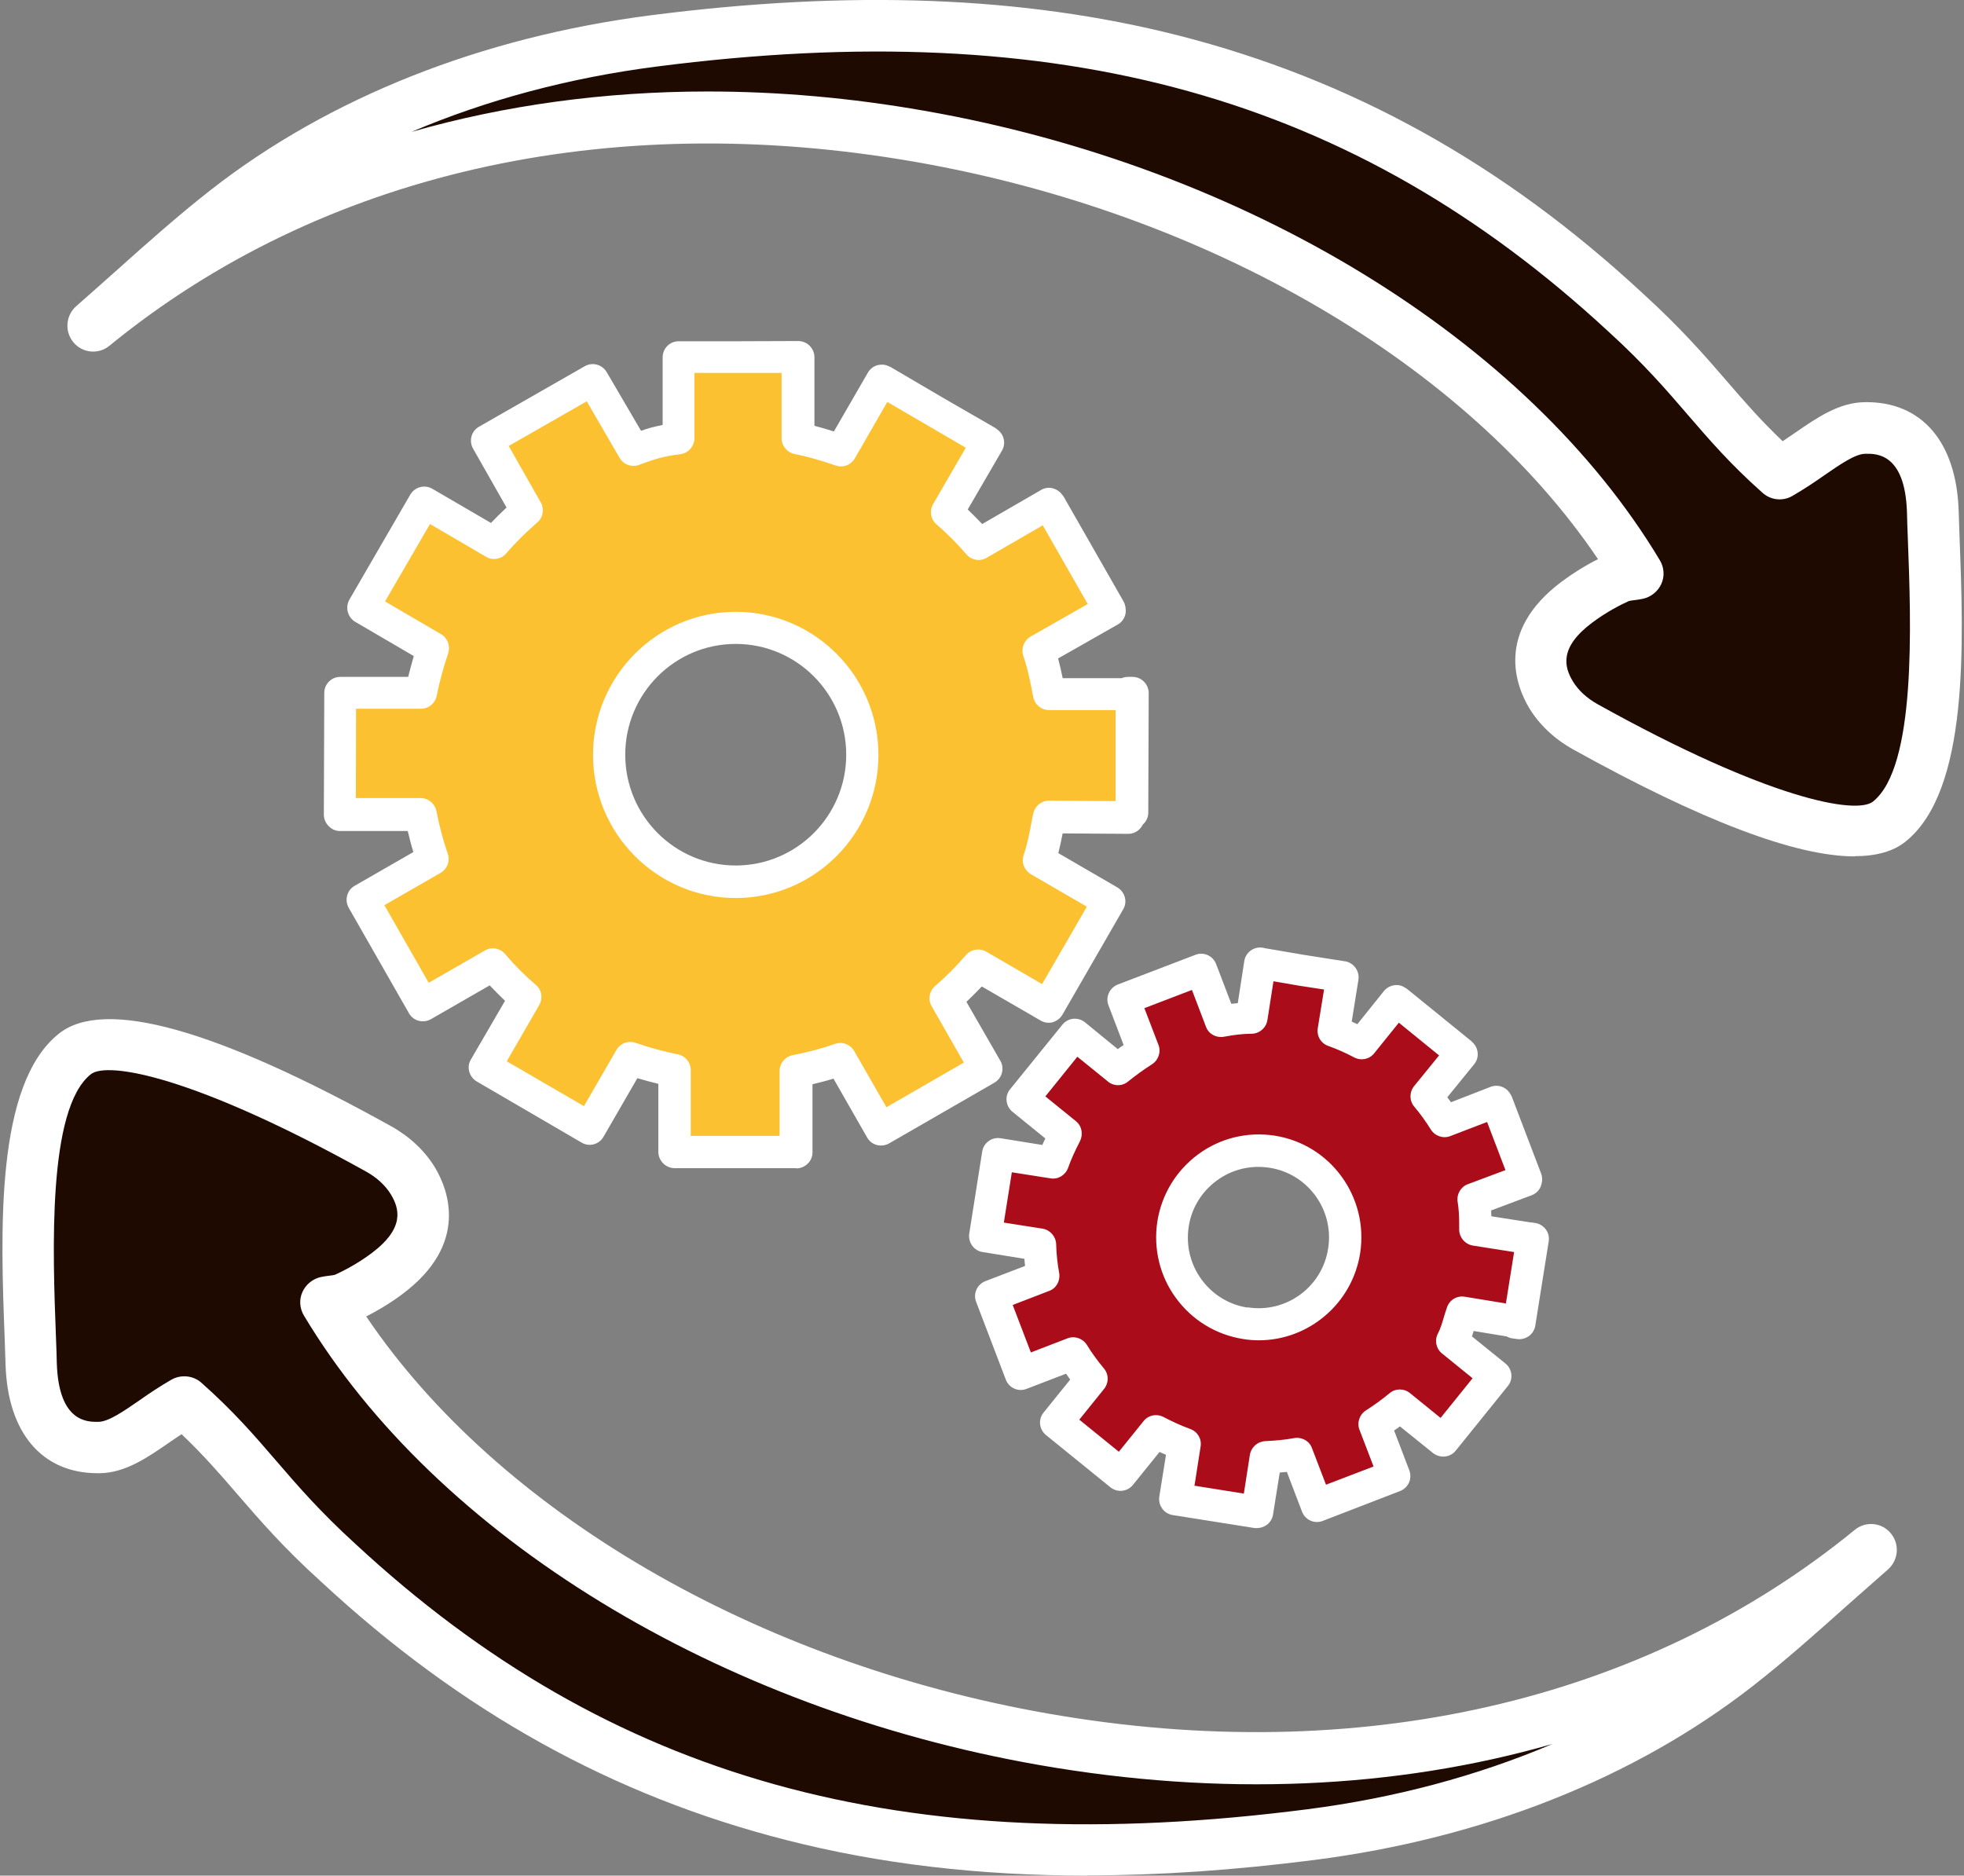 <svg width="200" height="191" viewBox="0 0 200 191" fill="none" xmlns="http://www.w3.org/2000/svg">
<rect x="0" y="0" width="200" height="191" fill="#808080" stroke="none"/>
<g clip-path="url(#clip0_20_225)">
<path d="M190.537 157.838C140.579 198.683 58.673 175.015 33.22 132.581C33.947 132.426 34.629 132.426 35.202 132.161C36.434 131.609 37.976 130.77 39.407 129.688C44.185 126.112 43.436 122.535 42.049 120.261C41.212 118.87 39.979 117.788 38.57 117.015C30.115 112.313 12.501 103.437 7.613 107.345C1.646 112.114 2.857 129.114 3.188 138.939C3.342 143.62 5.213 147.484 10.079 147.417C12.787 147.373 15.452 144.658 18.798 142.781C25.139 148.411 27.143 152.517 34.475 159.163C63.34 185.922 95.927 191.685 133.511 186.849C148.792 184.884 164.182 179.586 176.952 169.628C181.664 165.941 186.024 161.79 190.559 157.86L190.537 157.838Z" fill="#1F0A02"/>
<path d="M110.745 191C99.714 191 89.564 189.808 80.074 187.379C62.46 182.897 46.959 174.309 32.691 161.062C28.86 157.596 26.483 154.836 24.171 152.164C22.409 150.111 20.714 148.168 18.49 146.049C18.05 146.336 17.631 146.623 17.213 146.91C15.011 148.433 12.743 150.001 10.123 150.023C10.057 150.023 10.013 150.023 9.947 150.023C4.289 150.023 0.788 145.916 0.568 139.006C0.546 138.167 0.501 137.283 0.479 136.356C0.061 125.427 -0.511 110.458 5.984 105.27C10.586 101.583 21.969 104.762 39.847 114.697C41.741 115.757 43.282 117.214 44.295 118.892C45.594 121.056 47.862 126.642 40.97 131.786C39.649 132.779 38.328 133.53 37.293 134.06C50.702 153.931 76.969 169.297 106.782 174.508C138.223 180.005 167.397 173.359 188.886 155.785C189.987 154.88 191.638 155.034 192.541 156.138C193.466 157.242 193.334 158.876 192.255 159.825C190.846 161.062 189.458 162.298 188.049 163.535C184.989 166.272 181.84 169.076 178.538 171.659C166.494 181.065 151.037 187.203 133.819 189.41C125.695 190.448 118.033 190.978 110.745 190.978V191ZM18.776 140.154C19.393 140.154 20.031 140.374 20.516 140.816C23.774 143.708 25.888 146.159 28.112 148.742C30.314 151.303 32.603 153.953 36.192 157.22C62.063 181.219 91.963 189.543 133.137 184.244C142.054 183.096 150.443 180.844 158.083 177.599C142.054 182.191 124.308 182.964 105.835 179.74C73.16 174.022 44.449 156.492 30.952 133.972C30.512 133.243 30.446 132.338 30.798 131.565C31.15 130.792 31.855 130.218 32.691 130.042C32.978 129.975 33.242 129.953 33.528 129.909C33.748 129.887 34.057 129.843 34.145 129.799C34.871 129.468 36.346 128.739 37.844 127.613C41.234 125.074 40.684 123.087 39.803 121.63C39.253 120.725 38.394 119.93 37.293 119.312C19.789 109.575 10.916 108.052 9.243 109.398C4.817 112.931 5.367 127.481 5.698 136.179C5.742 137.107 5.764 138.012 5.786 138.851C5.984 144.834 8.912 144.812 10.013 144.79C11.048 144.79 12.589 143.708 14.197 142.604C15.165 141.92 16.288 141.169 17.477 140.485C17.873 140.264 18.314 140.154 18.754 140.154H18.776Z" fill="white"/>
<path d="M9.485 33.162C59.421 -7.683 141.349 15.985 166.802 58.419C166.075 58.574 165.393 58.574 164.82 58.839C163.587 59.391 162.046 60.23 160.615 61.312C155.837 64.888 156.586 68.465 157.973 70.739C158.81 72.13 160.043 73.212 161.452 73.985C169.907 78.687 187.521 87.563 192.409 83.655C198.376 78.886 197.165 61.886 196.834 52.061C196.68 47.38 194.809 43.517 189.943 43.583C187.235 43.627 184.57 46.343 181.224 48.219C174.883 42.589 172.879 38.483 165.547 31.837C136.682 5.078 104.095 -0.662 66.511 4.173C51.23 6.138 35.84 11.437 23.07 21.394C18.358 25.081 13.998 29.232 9.463 33.162H9.485Z" fill="#1F0A02"/>
<path d="M188.864 87.21C182.853 87.21 173.253 83.567 160.175 76.303C158.281 75.243 156.74 73.786 155.727 72.108C154.428 69.944 152.16 64.358 159.052 59.214C160.175 58.375 161.452 57.58 162.729 56.94C149.32 37.07 123.075 21.703 93.24 16.492C61.799 10.995 32.626 17.641 11.136 35.215C10.035 36.12 8.384 35.966 7.481 34.862C6.556 33.758 6.688 32.124 7.767 31.175C9.176 29.938 10.564 28.702 11.951 27.465C15.011 24.728 18.16 21.924 21.462 19.341C33.506 9.935 48.985 3.797 66.181 1.568C86.591 -1.06 104.183 -0.397 119.948 3.599C137.562 8.081 153.063 16.669 167.331 29.916C171.14 33.383 173.54 36.142 175.851 38.814C177.613 40.867 179.308 42.81 181.532 44.929C181.972 44.642 182.391 44.355 182.809 44.068C185.011 42.545 187.279 40.977 189.899 40.955C195.689 40.867 199.212 44.996 199.455 51.972C199.477 52.811 199.521 53.695 199.543 54.6C199.961 65.529 200.533 80.52 194.038 85.708C192.805 86.702 191.066 87.188 188.864 87.188V87.21ZM72.059 9.317C79.259 9.317 86.635 9.957 94.143 11.282C126.818 17 155.529 34.531 169.026 57.05C169.466 57.779 169.532 58.684 169.18 59.457C168.828 60.23 168.123 60.804 167.286 60.98C167 61.047 166.736 61.069 166.45 61.113C166.23 61.135 165.943 61.179 165.833 61.223C165.107 61.554 163.632 62.283 162.134 63.409C158.744 65.948 159.294 67.935 160.175 69.392C160.725 70.297 161.584 71.092 162.685 71.71C180.189 81.447 189.062 82.971 190.735 81.624C195.161 78.091 194.611 63.541 194.28 54.821C194.236 53.893 194.214 52.988 194.192 52.149C193.994 46.166 191.088 46.188 189.965 46.21C188.93 46.21 187.389 47.292 185.781 48.396C184.813 49.08 183.69 49.831 182.501 50.515C181.532 51.067 180.321 50.935 179.484 50.184C176.226 47.292 174.112 44.841 171.888 42.258C169.686 39.697 167.397 37.047 163.808 33.78C137.915 9.803 108.014 1.479 66.863 6.778C57.946 7.926 49.557 10.178 41.917 13.424C51.429 10.708 61.557 9.317 72.059 9.317Z" fill="white"/>
<path d="M114.62 70.805V70.717H106.715C106.429 69.194 106.187 67.714 105.703 66.279L112.924 62.195L112.88 62.062H112.924L109.886 56.741L106.87 51.443L106.804 51.31L99.67 55.439C98.679 54.291 97.6 53.209 96.455 52.193L100.594 45.062L100.462 44.974L95.178 41.905L89.916 38.814L89.784 38.748L85.666 45.901C84.235 45.415 82.782 45.084 81.263 44.775L81.307 36.606H75.054L68.889 36.407V44.687C66.555 44.974 65.85 45.371 64.441 45.857L60.324 38.703L49.601 44.863L53.675 52.017C52.486 53.032 51.385 54.136 50.35 55.328L43.238 51.178L37.029 61.886L44.141 66.036C43.634 67.516 43.216 69.017 42.908 70.585H34.673L34.629 82.948H42.864C43.15 84.538 43.546 86.039 44.053 87.519L36.919 91.625L43.062 102.377L50.196 98.271C51.209 99.463 52.309 100.567 53.498 101.605L49.359 108.736L60.038 114.962L64.177 107.831C65.652 108.339 67.149 108.758 68.713 109.045V117.302L81.043 117.324V109.067C82.606 108.78 84.125 108.361 85.6 107.853L89.696 115.006L100.418 108.824L96.323 101.671C97.512 100.655 98.613 99.529 99.648 98.359L106.782 102.51L112.969 91.78L105.857 87.651C106.341 86.216 106.451 84.759 106.759 83.236L114.686 83.28V82.993H115.302V76.899L115.346 70.805H114.686H114.62ZM74.922 89.793C67.81 89.793 62.019 84.008 62.019 76.855C62.019 69.701 67.788 63.917 74.922 63.917C82.055 63.917 87.824 69.701 87.824 76.855C87.824 84.008 82.055 89.793 74.922 89.793Z" fill="#FCC130"/>
<path d="M81.021 118.958H68.669C67.766 118.936 67.039 118.185 67.039 117.28V110.37C66.335 110.193 65.63 110.016 64.904 109.796L61.447 115.779C61.227 116.154 60.874 116.419 60.456 116.53C60.038 116.64 59.597 116.574 59.223 116.353L48.544 110.127C47.774 109.663 47.487 108.67 47.95 107.897L51.429 101.914C50.9 101.406 50.372 100.876 49.865 100.346L43.877 103.79C43.084 104.232 42.093 103.967 41.653 103.194L35.51 92.442C35.069 91.647 35.334 90.654 36.104 90.212L42.093 86.768C41.873 86.061 41.697 85.333 41.521 84.626H34.607C34.167 84.626 33.748 84.428 33.462 84.119C33.154 83.809 32.978 83.39 32.978 82.948L33.022 70.562C33.022 69.657 33.748 68.929 34.651 68.929H41.565C41.741 68.222 41.939 67.516 42.137 66.809L36.17 63.321C35.4 62.857 35.136 61.864 35.576 61.069L41.785 50.361C42.247 49.588 43.238 49.323 44.009 49.765L49.998 53.253C50.504 52.723 51.032 52.193 51.583 51.685L48.17 45.68C47.73 44.885 47.994 43.892 48.786 43.45L59.553 37.29C60.324 36.849 61.315 37.114 61.777 37.886L65.278 43.87C65.894 43.649 66.577 43.45 67.48 43.274V36.385C67.48 35.48 68.206 34.751 69.109 34.751C69.175 34.751 69.241 34.751 69.307 34.751H75.032L81.285 34.729C81.725 34.729 82.144 34.906 82.452 35.215C82.76 35.524 82.936 35.944 82.936 36.385V43.362C83.553 43.516 84.213 43.715 84.918 43.936L88.375 37.953C88.595 37.577 88.947 37.29 89.387 37.18C89.762 37.092 90.136 37.114 90.488 37.29C90.576 37.334 90.686 37.357 90.775 37.423L96.037 40.514L101.321 43.561C101.321 43.561 101.519 43.693 101.585 43.759C102.246 44.245 102.466 45.172 102.026 45.901L98.547 51.884C99.053 52.37 99.538 52.856 100.022 53.363L106.011 49.897C106.385 49.676 106.848 49.61 107.266 49.742C107.64 49.853 107.948 50.074 108.169 50.383C108.235 50.449 108.279 50.537 108.345 50.626L114.4 61.223C114.532 61.444 114.598 61.687 114.62 61.93C114.73 62.592 114.422 63.277 113.805 63.608L107.75 67.052C107.926 67.714 108.081 68.377 108.213 69.061H114.223C114.422 68.973 114.664 68.929 114.906 68.929H115.324C115.765 68.929 116.183 69.105 116.491 69.414C116.8 69.724 116.976 70.143 116.976 70.585L116.932 82.75C116.932 83.235 116.712 83.677 116.381 83.964C116.293 84.141 116.183 84.295 116.051 84.428C115.743 84.737 115.324 84.913 114.906 84.913L108.213 84.869C108.081 85.532 107.948 86.194 107.772 86.878L113.783 90.367C114.554 90.83 114.84 91.824 114.378 92.597L108.191 103.327C107.97 103.702 107.618 103.967 107.2 104.099C106.781 104.21 106.341 104.144 105.967 103.923L99.978 100.457C99.472 100.986 98.943 101.516 98.415 102.024L101.871 108.029C102.092 108.405 102.136 108.846 102.026 109.266C101.916 109.685 101.629 110.039 101.255 110.259L90.532 116.441C89.74 116.883 88.749 116.618 88.308 115.845L84.874 109.84C84.169 110.061 83.465 110.237 82.738 110.414V117.347C82.738 117.788 82.562 118.208 82.254 118.495C81.945 118.804 81.527 118.98 81.109 118.98L81.021 118.958ZM70.298 115.669H79.391V109.067C79.391 108.272 79.942 107.61 80.712 107.455C82.188 107.168 83.641 106.793 85.028 106.307C85.776 106.042 86.591 106.351 86.987 107.036L90.268 112.754L98.15 108.206L94.87 102.466C94.474 101.781 94.628 100.92 95.222 100.412C96.345 99.441 97.402 98.381 98.371 97.255C98.877 96.659 99.736 96.527 100.418 96.902L106.121 100.214L110.679 92.332L104.976 89.02C104.293 88.623 103.985 87.806 104.249 87.055C104.602 86.017 104.822 84.913 105.042 83.721C105.086 83.434 105.152 83.147 105.218 82.86C105.372 82.087 106.055 81.535 106.826 81.535L113.607 81.58V72.307H106.826C106.033 72.307 105.372 71.755 105.218 70.982C104.932 69.459 104.646 68.068 104.205 66.787C103.963 66.036 104.271 65.219 104.954 64.822L110.767 61.51L106.187 53.496L100.462 56.808C99.78 57.205 98.921 57.05 98.415 56.454C97.468 55.35 96.433 54.313 95.354 53.386C94.76 52.878 94.628 51.995 95.024 51.332L98.349 45.592L90.356 40.933L87.053 46.674C86.657 47.358 85.843 47.667 85.094 47.402C83.487 46.85 82.165 46.475 80.91 46.232C80.14 46.078 79.59 45.393 79.59 44.62V37.975H70.716V44.62C70.716 45.437 70.1 46.144 69.285 46.254C67.502 46.475 66.753 46.74 65.696 47.115C65.476 47.181 65.278 47.27 65.036 47.358C64.309 47.601 63.494 47.314 63.098 46.63L59.751 40.867L51.803 45.415L55.062 51.156C55.458 51.84 55.304 52.701 54.709 53.209C53.564 54.202 52.486 55.262 51.539 56.366C51.032 56.962 50.152 57.095 49.491 56.697L43.788 53.363L39.209 61.245L44.911 64.579C45.594 64.977 45.88 65.793 45.638 66.544C45.154 67.957 44.757 69.414 44.471 70.85C44.317 71.622 43.656 72.174 42.864 72.174H36.258L36.236 81.27H42.842C43.634 81.27 44.295 81.844 44.449 82.617C44.735 84.097 45.109 85.532 45.594 86.922C45.858 87.673 45.55 88.49 44.867 88.888L39.143 92.177L43.656 100.081L49.381 96.791C50.064 96.394 50.922 96.549 51.429 97.145C52.375 98.271 53.432 99.331 54.577 100.302C55.172 100.81 55.304 101.671 54.907 102.355L51.605 108.074L59.465 112.644L62.768 106.926C63.164 106.241 63.979 105.932 64.727 106.197C66.137 106.683 67.59 107.08 69.021 107.367C69.791 107.522 70.342 108.184 70.342 108.979V115.58L70.298 115.669ZM74.922 91.449C66.907 91.449 60.39 84.913 60.39 76.877C60.39 68.84 66.907 62.305 74.922 62.305C82.936 62.305 89.453 68.84 89.453 76.877C89.453 84.913 82.936 91.449 74.922 91.449ZM74.922 65.573C68.713 65.573 63.671 70.629 63.671 76.855C63.671 83.081 68.713 88.137 74.922 88.137C81.131 88.137 86.173 83.081 86.173 76.855C86.173 70.629 81.131 65.573 74.922 65.573Z" fill="white"/>
<path d="M155.551 126.045L150.245 125.206C150.201 124.147 150.245 123.131 150.047 122.116L155.353 120.128V120.04H155.375L153.878 116.132L152.402 112.224L152.358 112.136L147.096 114.167C146.546 113.284 145.929 112.445 145.269 111.65L148.814 107.279L148.725 107.213L145.489 104.585L142.252 101.936L142.164 101.892L138.641 106.285C137.739 105.8 136.77 105.38 135.779 105.027L136.66 99.463L132.432 98.801L128.249 98.094L127.368 103.68C126.223 103.68 125.254 103.813 124.242 104.011L122.216 98.734L114.312 101.759L116.315 107.036C115.412 107.61 114.532 108.228 113.717 108.913L109.336 105.358L104.007 111.937L108.367 115.492C107.86 116.441 107.42 117.413 107.068 118.428L101.519 117.545L100.198 125.913L105.747 126.796C105.791 127.878 105.901 128.938 106.077 129.997L100.815 132.029L103.831 139.933L109.093 137.924C109.666 138.829 110.282 139.712 110.965 140.529L107.42 144.922L113.981 150.243L117.526 145.872C118.473 146.38 119.442 146.821 120.455 147.174L119.574 152.738L127.919 154.063L128.799 148.499C129.878 148.455 130.935 148.345 131.992 148.168L134.018 153.423L141.9 150.376L139.874 145.099C140.777 144.525 141.658 143.907 142.472 143.2L146.854 146.755L152.16 140.176L147.779 136.643C148.263 135.738 148.461 134.744 148.814 133.751L154.12 134.612V134.722L154.604 134.788L155.287 130.505L155.969 126.222L155.463 126.134L155.551 126.045ZM126.818 134.744C122.018 133.994 118.715 129.468 119.464 124.655C120.212 119.841 124.726 116.53 129.526 117.28C134.326 118.031 137.628 122.557 136.88 127.37C136.131 132.183 131.618 135.495 126.818 134.744Z" fill="#AB0C19"/>
<path d="M128.029 155.608C128.029 155.608 127.853 155.608 127.764 155.608L119.42 154.284C118.539 154.151 117.922 153.312 118.055 152.407L118.737 148.146C118.517 148.057 118.297 147.947 118.077 147.859L115.368 151.215C115.104 151.546 114.708 151.767 114.268 151.811C113.827 151.855 113.409 151.722 113.079 151.458L106.517 146.137C105.813 145.563 105.703 144.525 106.275 143.84L108.983 140.485C108.829 140.286 108.697 140.087 108.565 139.888L104.536 141.434C103.699 141.765 102.752 141.346 102.422 140.485L99.406 132.581C99.075 131.742 99.494 130.792 100.352 130.461L104.382 128.916C104.36 128.673 104.337 128.43 104.315 128.187L100.066 127.502C99.185 127.37 98.569 126.531 98.701 125.626L100.022 117.258C100.088 116.839 100.33 116.441 100.683 116.198C101.035 115.933 101.475 115.845 101.894 115.911L106.143 116.596C106.231 116.375 106.341 116.154 106.451 115.933L103.105 113.218C102.4 112.644 102.29 111.606 102.862 110.922L108.191 104.342C108.455 104.011 108.851 103.79 109.292 103.746C109.71 103.702 110.15 103.834 110.48 104.099L113.827 106.837C114.025 106.683 114.224 106.55 114.422 106.418L112.88 102.377C112.55 101.538 112.991 100.589 113.827 100.258L121.732 97.233C122.568 96.902 123.515 97.321 123.845 98.182L125.387 102.223C125.607 102.201 125.827 102.179 126.047 102.157L126.708 97.873C126.84 96.99 127.676 96.372 128.557 96.504C128.623 96.504 128.689 96.526 128.755 96.549L132.763 97.233L136.968 97.895H137.012C137.871 98.072 138.465 98.889 138.333 99.772L137.65 104.033C137.849 104.121 138.047 104.21 138.223 104.298L140.931 100.92C141.195 100.589 141.614 100.368 142.032 100.324C142.406 100.28 142.781 100.368 143.089 100.589C143.177 100.633 143.243 100.677 143.331 100.744L149.804 105.998C149.804 105.998 149.958 106.131 150.024 106.219C150.597 106.815 150.641 107.742 150.113 108.383L147.382 111.739C147.514 111.915 147.625 112.07 147.757 112.246L151.786 110.679C152.204 110.524 152.645 110.524 153.063 110.723C153.415 110.877 153.679 111.164 153.856 111.496C153.9 111.562 153.944 111.65 153.966 111.716L156.938 119.51C157.07 119.841 157.07 120.217 156.982 120.548C156.872 121.078 156.498 121.519 155.969 121.718L151.852 123.263C151.852 123.462 151.852 123.661 151.874 123.86L155.837 124.478C155.837 124.478 155.903 124.478 155.947 124.478L156.344 124.544C156.784 124.61 157.158 124.853 157.422 125.206C157.687 125.56 157.775 126.001 157.709 126.421L156.344 134.987C156.211 135.87 155.375 136.488 154.472 136.356L153.988 136.29C153.79 136.268 153.591 136.179 153.415 136.091L150.069 135.539C150.002 135.716 149.958 135.914 149.892 136.091L153.305 138.851C154.01 139.425 154.12 140.462 153.547 141.147L148.241 147.726C147.977 148.057 147.581 148.278 147.14 148.322C146.7 148.367 146.281 148.234 145.929 147.969L142.56 145.254C142.362 145.408 142.164 145.541 141.966 145.673L143.507 149.713C143.661 150.111 143.661 150.574 143.485 150.972C143.309 151.369 142.979 151.678 142.582 151.833L134.7 154.88C133.863 155.211 132.917 154.791 132.586 153.93L131.045 149.89C130.803 149.912 130.561 149.934 130.319 149.956L129.636 154.239C129.57 154.659 129.328 155.056 128.975 155.299C128.689 155.498 128.359 155.608 128.007 155.608H128.029ZM121.555 151.281L126.664 152.098L127.28 148.146C127.412 147.373 128.051 146.799 128.843 146.755C129.834 146.711 130.847 146.622 131.794 146.446C132.564 146.313 133.335 146.733 133.599 147.461L135.03 151.193L139.874 149.338L138.443 145.607C138.157 144.878 138.443 144.039 139.104 143.62C139.94 143.09 140.755 142.494 141.504 141.876C142.098 141.368 142.979 141.368 143.595 141.876L146.7 144.392L149.958 140.352L146.854 137.835C146.237 137.349 146.061 136.488 146.436 135.782C146.678 135.318 146.832 134.81 147.008 134.214C147.118 133.839 147.228 133.486 147.36 133.11C147.625 132.36 148.373 131.918 149.166 132.051L153.349 132.735L154.186 127.502L149.98 126.84C149.21 126.708 148.637 126.067 148.593 125.273C148.593 125.052 148.593 124.831 148.593 124.61C148.593 123.837 148.549 123.087 148.439 122.402C148.307 121.63 148.747 120.857 149.474 120.592L153.305 119.157L151.434 114.255L147.691 115.691C146.964 115.978 146.127 115.691 145.709 115.028C145.203 114.211 144.63 113.416 144.014 112.688C143.507 112.092 143.507 111.209 144.014 110.59L146.546 107.477L142.45 104.144L139.94 107.257C139.456 107.875 138.597 108.051 137.893 107.676C137.056 107.235 136.175 106.837 135.251 106.506C134.502 106.241 134.062 105.49 134.194 104.696L134.832 100.766L132.234 100.368L129.68 99.927L129.064 103.879C128.931 104.673 128.271 105.247 127.478 105.27C126.553 105.27 125.695 105.38 124.616 105.579C123.845 105.711 123.075 105.292 122.81 104.563L121.379 100.81L116.535 102.664L117.967 106.396C118.253 107.124 117.967 107.963 117.306 108.383C116.469 108.913 115.655 109.509 114.884 110.127C114.29 110.635 113.409 110.635 112.814 110.127L109.71 107.61L106.451 111.65L109.556 114.167C110.172 114.653 110.326 115.514 109.974 116.22C109.512 117.104 109.093 118.009 108.763 118.936C108.499 119.665 107.75 120.128 106.98 119.996L103.038 119.378L102.224 124.5L106.165 125.118C106.936 125.25 107.508 125.891 107.552 126.686C107.574 127.679 107.684 128.673 107.86 129.644C107.992 130.417 107.574 131.19 106.848 131.455L103.127 132.89L104.976 137.725L108.697 136.29C109.424 136.003 110.26 136.29 110.679 136.952C111.185 137.791 111.78 138.586 112.418 139.359C112.924 139.955 112.924 140.838 112.418 141.456L109.908 144.569L113.937 147.837L116.447 144.724C116.932 144.105 117.79 143.929 118.495 144.304C119.376 144.768 120.3 145.187 121.203 145.518C121.952 145.783 122.392 146.534 122.26 147.307L121.644 151.259L121.555 151.281ZM128.183 136.488C127.654 136.488 127.104 136.444 126.576 136.356C123.823 135.914 121.401 134.435 119.75 132.183C118.099 129.931 117.438 127.149 117.856 124.389C118.297 121.63 119.772 119.201 122.018 117.545C124.264 115.889 127.038 115.227 129.79 115.646C135.493 116.53 139.39 121.895 138.509 127.613C137.694 132.779 133.247 136.488 128.183 136.488ZM127.06 133.132C130.979 133.751 134.656 131.057 135.251 127.127C135.867 123.197 133.181 119.51 129.262 118.914C127.368 118.627 125.475 119.069 123.911 120.217C122.37 121.343 121.335 123.021 121.049 124.919C120.763 126.818 121.203 128.717 122.348 130.284C123.471 131.83 125.144 132.868 127.038 133.155L127.06 133.132Z" fill="white"/>
</g>
<defs>
<clipPath id="clip0_20_225">
<rect width="200" height="191" fill="white"/>
</clipPath>
</defs>
</svg>
